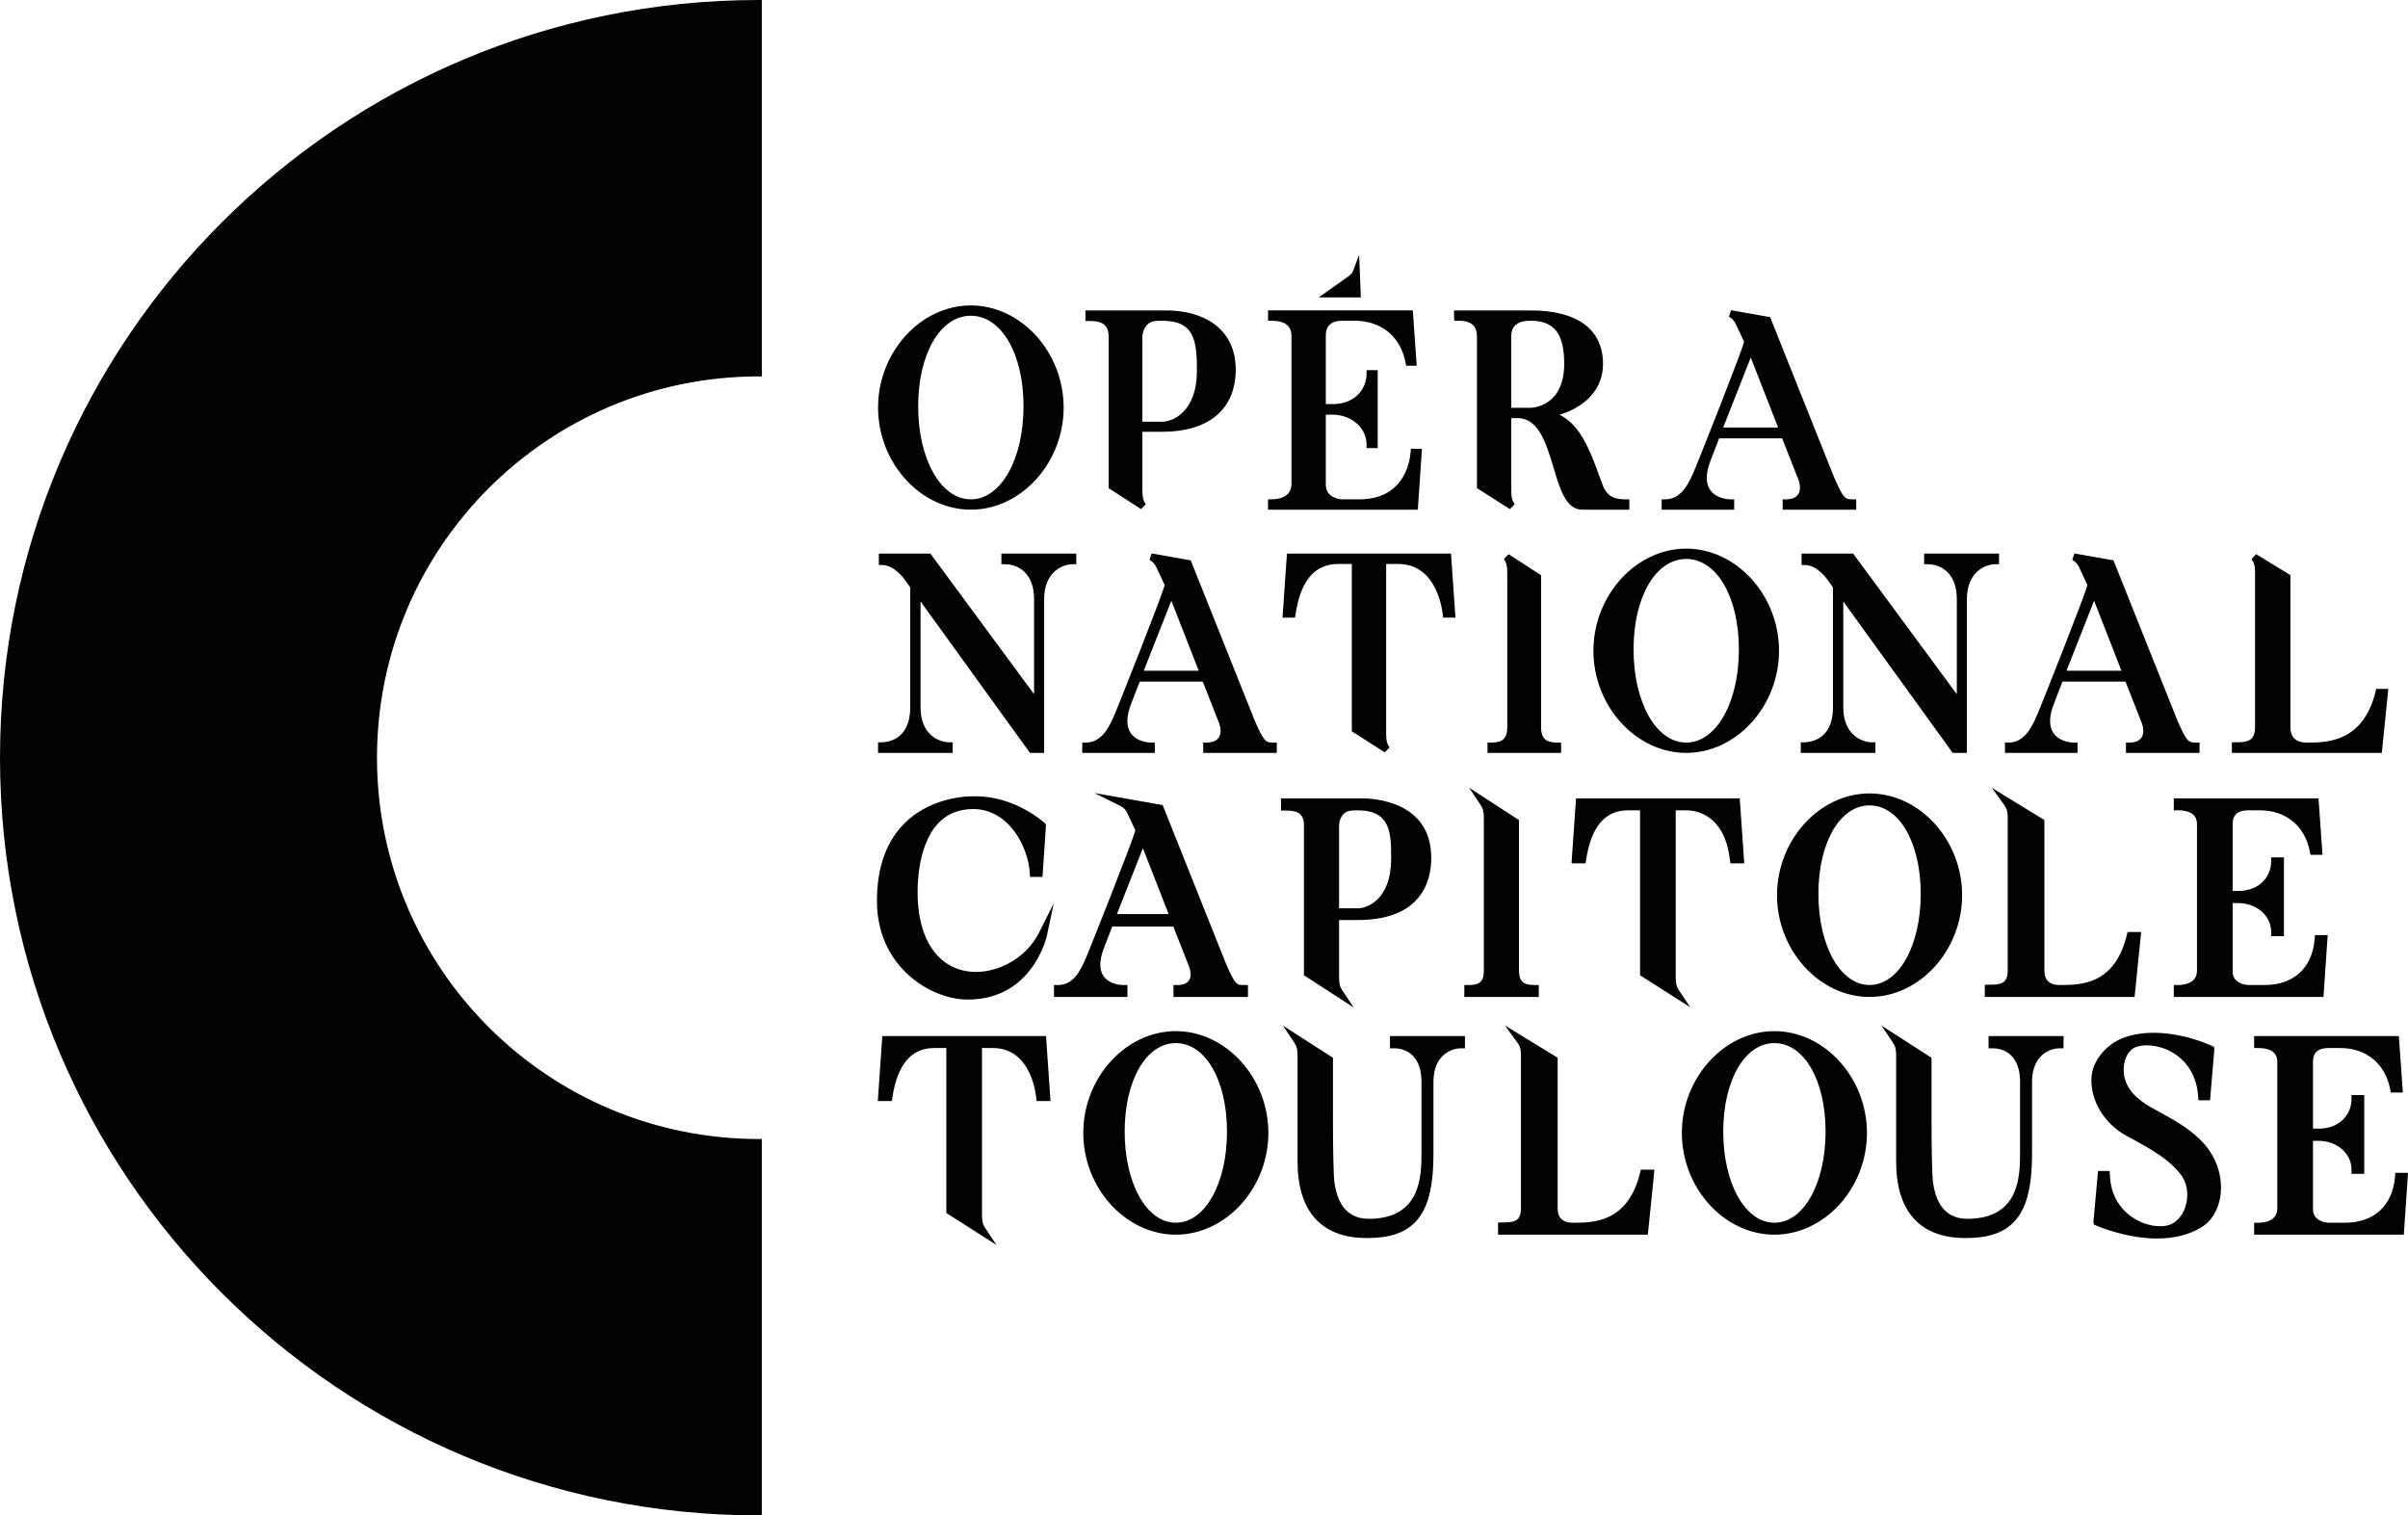 <?xml version="1.0" encoding="UTF-8"?>
<svg xmlns="http://www.w3.org/2000/svg" xmlns:xlink="http://www.w3.org/1999/xlink" width="143px" height="90px" viewBox="0 0 143 90" version="1.1">
  <title>F6F39464-E99F-4E3C-A218-786E0461A3F9</title>
  <g id="UI" stroke="none" stroke-width="1" fill="none" fill-rule="evenodd">
    <g id="Header" transform="translate(-30, -50)" fill="#020203">
      <path d="M75.242,117.642 C75.183,117.642 75.126,117.646 75.068,117.646 C62.542,117.646 52.388,107.507 52.388,95 C52.388,82.493 62.542,72.354 75.068,72.354 C75.126,72.354 75.183,72.358 75.242,72.359 L75.242,50.002 C75.183,50.002 75.126,50 75.068,50 C50.177,50 30,70.147 30,95 C30,119.853 50.177,140 75.068,140 C75.126,140 75.183,139.998 75.242,139.998 L75.242,117.642 Z M87.277,107.656 C85.647,107.318 84.636,105.806 84.505,103.505 C84.474,102.982 84.387,100.299 85.726,98.885 C86.252,98.33 86.946,98.048 87.804,98.048 C89.932,98.063 91.061,100.319 91.154,101.837 L91.168,102.077 L91.909,102.077 L92.113,99.053 L92.101,98.937 L92.028,98.871 C91.958,98.806 90.274,97.291 87.942,97.291 L87.867,97.294 C87.845,97.29 85.491,97.189 83.779,98.833 C82.65,99.917 82.078,101.489 82.078,103.505 C82.078,105.739 83.098,107.132 83.953,107.908 C84.958,108.819 86.277,109.363 87.481,109.363 C91.321,109.363 92.157,105.631 92.168,105.58 L92.575,103.656 L91.69,105.413 C90.885,107.015 88.945,107.998 87.277,107.656 M96.329,104.285 L97.871,100.375 L99.399,104.285 L96.329,104.285 Z M96.952,108.499 L96.697,108.499 C96.325,108.499 95.795,108.358 95.527,107.963 C95.261,107.569 95.282,106.984 95.589,106.221 L96.052,105.025 L99.677,105.025 L100.629,107.445 C100.707,107.68 100.766,108.01 100.598,108.242 C100.445,108.454 100.157,108.499 99.943,108.499 L99.688,108.499 L99.688,109.209 L104.11,109.209 L104.11,108.499 L103.855,108.499 C103.436,108.499 103.361,108.499 102.804,107.229 C102.747,107.098 100.673,101.895 99.676,99.395 C99.336,98.542 99.107,97.967 99.088,97.92 L99.046,97.814 L94.998,97.097 L96.567,97.882 C96.712,97.955 96.836,98.084 96.929,98.256 L97.424,99.315 C97.241,100.004 94.916,105.855 94.622,106.571 L94.577,106.677 C94.24,107.489 93.82,108.499 92.847,108.499 L92.592,108.499 L92.592,109.209 L96.952,109.209 L96.952,108.499 Z M110.643,103.945 L109.522,103.945 L109.522,99.383 L109.521,99.257 L109.316,99.261 L109.521,99.254 C109.519,99.096 109.517,98.948 109.547,98.807 C109.604,98.557 109.774,98.27 110.033,98.188 C110.208,98.125 110.403,98.125 110.627,98.125 C112.614,98.125 112.614,99.524 112.614,101.005 C112.614,103.417 111.191,103.945 110.643,103.945 M107.435,98.997 L107.435,107.919 L110.397,109.84 L109.711,108.813 C109.565,108.594 109.522,108.417 109.522,108.028 L109.522,104.64 L110.627,104.64 C114.427,104.64 114.995,102.323 114.995,100.943 C114.995,97.585 111.576,97.415 110.89,97.415 L106.075,97.415 L106.075,98.14 L106.329,98.14 C106.889,98.14 107.435,98.207 107.435,98.997 M117.215,108.499 L116.959,108.499 L116.959,109.209 L121.381,109.209 L121.381,108.499 L121.126,108.499 C120.543,108.499 120.206,108.359 120.206,107.642 L120.206,98.705 L117.244,96.783 L117.93,97.811 C118.076,98.031 118.119,98.207 118.119,98.596 L118.119,107.642 C118.119,108.362 117.801,108.499 117.215,108.499 M130.155,98.125 C130.678,98.125 132.406,98.336 132.731,101.052 L132.76,101.275 L133.583,101.275 L133.332,97.651 L133.313,97.415 L123.594,97.415 L123.325,101.275 L124.16,101.275 L124.193,101.058 C124.487,99.112 125.317,98.125 126.661,98.125 L127.396,98.125 L127.396,107.921 L130.376,109.821 L129.703,108.813 C129.556,108.594 129.514,108.417 129.514,108.028 L129.514,98.125 L130.155,98.125 Z M141.025,97.832 C142.785,97.832 144.063,100.042 144.063,103.088 C144.063,106.173 142.757,108.499 141.025,108.499 C139.293,108.499 137.987,106.173 137.987,103.088 C137.987,100.042 139.264,97.832 141.025,97.832 M146.521,103.165 C146.521,99.889 144.004,97.122 141.025,97.122 C138.046,97.122 135.529,99.889 135.529,103.165 C135.529,106.441 138.046,109.209 141.025,109.209 C144.004,109.209 146.521,106.441 146.521,103.165 M148.122,108.483 L147.867,108.483 L147.867,109.209 L156.763,109.209 L157.127,105.629 L157.153,105.35 L156.347,105.35 L156.3,105.544 C155.57,108.501 153.553,108.498 152.33,108.499 L152.281,108.499 C151.955,108.499 151.407,108.39 151.407,107.657 L151.407,98.7 L148.287,96.79 L149.029,97.819 C149.185,98.035 149.228,98.202 149.228,98.596 L149.228,107.642 C149.228,108.427 148.81,108.483 148.122,108.483 M159.347,108.499 L159.092,108.499 L159.092,109.209 L167.98,109.209 L168.231,105.535 L167.476,105.535 L167.457,105.769 C167.32,107.479 166.212,108.499 164.496,108.499 L163.495,108.499 C163.458,108.498 162.586,108.461 162.586,107.689 L162.586,103.636 L162.986,103.635 C164.063,103.674 164.874,104.408 164.874,105.342 L164.874,105.597 L165.632,105.597 L165.632,100.919 L164.874,100.919 L164.874,101.174 C164.874,102.005 164.237,102.869 163.027,102.911 L162.586,102.911 L162.586,98.936 C162.586,98.398 162.89,98.125 163.49,98.125 L164.217,98.125 C165.748,98.125 166.878,99.058 167.167,100.56 L167.208,100.765 L167.923,100.765 L167.685,97.415 L159.092,97.415 L159.092,98.125 L159.347,98.125 C160.469,98.125 160.469,98.77 160.469,98.982 L160.469,107.642 C160.469,108.416 159.684,108.499 159.347,108.499 M82.396,111.533 L82.129,115.392 L82.961,115.392 L82.995,115.175 C83.288,113.23 84.118,112.243 85.463,112.243 L86.198,112.243 L86.198,122.039 L89.175,123.937 L88.505,122.93 C88.358,122.711 88.316,122.535 88.316,122.146 L88.316,112.243 L88.958,112.243 C91.022,112.243 91.451,114.482 91.534,115.166 L91.559,115.392 L92.385,115.392 L92.118,111.533 L82.396,111.533 Z M99.827,111.95 C101.587,111.95 102.865,114.16 102.865,117.206 C102.865,120.291 101.559,122.617 99.827,122.617 C98.095,122.617 96.789,120.291 96.789,117.206 C96.789,114.16 98.067,111.95 99.827,111.95 M99.827,111.239 C96.848,111.239 94.331,114.007 94.331,117.283 C94.331,120.559 96.848,123.327 99.827,123.327 C102.806,123.327 105.323,120.559 105.323,117.283 C105.323,114.007 102.806,111.239 99.827,111.239 M112.544,112.259 L112.799,112.259 C113.581,112.259 114.415,112.776 114.415,114.227 L114.415,118.447 C114.415,119.105 114.415,120.101 114.018,120.93 C113.555,121.896 112.635,122.385 111.285,122.385 C110.922,122.385 110.631,122.321 110.364,122.181 C109.756,121.872 109.391,121.237 109.248,120.236 C109.189,119.883 109.159,118.15 109.159,116.619 L109.159,112.822 L106.19,110.913 L106.867,111.929 C107.014,112.149 107.056,112.325 107.056,112.714 L107.056,118.981 C107.056,121.956 108.481,123.528 111.176,123.528 C112.489,123.528 113.391,123.237 114.014,122.611 C114.792,121.831 115.136,120.535 115.126,118.41 L115.126,114.242 C115.126,112.673 116.183,112.259 116.742,112.259 L116.997,112.259 L116.997,111.533 L112.544,111.533 L112.544,112.259 Z M127.395,119.662 C126.665,122.617 124.591,122.617 123.477,122.617 L123.376,122.617 C123.05,122.617 122.502,122.508 122.502,121.776 L122.502,112.818 L119.374,110.904 L120.123,111.937 C120.28,112.152 120.322,112.319 120.322,112.713 L120.322,121.76 C120.322,122.545 119.905,122.601 119.217,122.601 L118.962,122.601 L118.962,123.327 L127.858,123.327 L128.222,119.746 L128.248,119.467 L127.442,119.467 L127.395,119.662 Z M135.374,111.95 C137.135,111.95 138.412,114.16 138.412,117.206 C138.412,120.291 137.106,122.617 135.374,122.617 C133.642,122.617 132.336,120.291 132.336,117.206 C132.336,114.16 133.614,111.95 135.374,111.95 M135.374,111.239 C132.395,111.239 129.878,114.007 129.878,117.283 C129.878,120.559 132.395,123.327 135.374,123.327 C138.353,123.327 140.87,120.559 140.87,117.283 C140.87,114.007 138.353,111.239 135.374,111.239 M148.091,112.259 L148.346,112.259 C149.127,112.259 149.962,112.776 149.962,114.227 L149.962,118.448 C149.962,119.107 149.962,120.101 149.564,120.93 C149.101,121.896 148.182,122.385 146.831,122.385 C146.469,122.385 146.177,122.321 145.911,122.181 C145.303,121.872 144.938,121.237 144.795,120.236 C144.736,119.886 144.705,118.151 144.705,116.619 L144.705,112.822 L141.737,110.913 L142.414,111.929 C142.561,112.15 142.603,112.325 142.603,112.714 L142.603,118.981 C142.603,121.956 144.028,123.528 146.724,123.528 C148.036,123.528 148.937,123.237 149.561,122.611 C150.339,121.831 150.683,120.535 150.673,118.41 L150.673,114.242 C150.673,112.673 151.73,112.259 152.289,112.259 L152.544,112.259 L152.544,111.533 L148.091,111.533 L148.091,112.259 Z M158.139,115.983 L158.037,116.161 L158.037,116.161 L158.037,116.161 L158.136,115.981 L157.96,115.885 C157.328,115.551 156.457,115.005 156.198,114.106 C155.997,113.45 156.166,112.539 156.736,112.23 C157.19,111.997 158.127,112.006 158.972,112.483 C159.902,113.007 160.459,113.94 160.539,115.109 L160.555,115.346 L161.244,115.346 L161.499,112.331 L161.48,112.174 L161.351,112.113 C161.234,112.058 158.481,110.778 156.129,111.625 C155.043,112.023 154.232,113.042 154.199,114.048 C154.152,115.375 154.949,116.702 156.233,117.429 L156.6,117.629 C157.686,118.219 158.917,118.889 159.592,119.88 C159.912,120.357 159.983,121.07 159.772,121.696 C159.595,122.22 159.244,122.606 158.811,122.753 C158.318,122.917 157.417,122.837 156.602,122.275 C156.036,121.885 155.35,121.136 155.297,119.789 L155.286,119.545 L154.593,119.545 L154.32,122.564 L154.343,122.72 L154.472,122.779 C154.489,122.787 156.216,123.554 158.097,123.554 C159.107,123.554 159.986,123.335 160.707,122.905 C161.348,122.527 161.772,121.808 161.872,120.932 C162.007,119.749 161.542,118.524 160.63,117.655 C159.881,116.938 159.035,116.474 158.139,115.983 M172.248,119.653 L172.228,119.888 C172.09,121.597 170.984,122.617 169.266,122.617 L168.266,122.617 C168.229,122.616 167.357,122.579 167.357,121.806 L167.357,117.754 L167.758,117.754 C168.834,117.793 169.645,118.526 169.645,119.46 L169.645,119.714 L170.402,119.714 L170.402,115.037 L169.645,115.037 L169.645,115.292 C169.645,116.123 169.008,116.987 167.797,117.028 L167.357,117.028 L167.357,113.053 C167.357,112.516 167.661,112.243 168.261,112.243 L168.988,112.243 C170.517,112.243 171.648,113.175 171.938,114.675 L171.977,114.883 L172.694,114.883 L172.457,111.533 L163.863,111.533 L163.863,112.243 L164.118,112.243 C165.239,112.243 165.239,112.888 165.239,113.1 L165.239,121.76 C165.239,122.534 164.455,122.617 164.118,122.617 L163.863,122.617 L163.863,123.327 L172.751,123.327 L172.984,119.924 L173,119.653 L172.248,119.653 Z M110.712,65.134 L110.356,66.08 C110.302,66.222 110.232,66.302 110.041,66.437 L108.312,67.663 L110.815,67.663 L110.712,65.134 Z M87.654,79.656 C85.871,79.656 84.526,77.279 84.526,74.126 C84.526,71.012 85.842,68.752 87.654,68.752 C89.467,68.752 90.783,71.012 90.783,74.126 C90.783,77.279 89.438,79.656 87.654,79.656 M87.654,80.269 C90.642,80.269 93.165,77.492 93.165,74.204 C93.165,70.916 90.642,68.139 87.654,68.139 C84.667,68.139 82.144,70.916 82.144,74.204 C82.144,77.492 84.667,80.269 87.654,80.269 M99.03,75.046 L97.842,75.046 L97.842,70.375 L97.841,70.25 C97.839,70.093 97.837,69.931 97.869,69.78 C97.929,69.513 98.113,69.204 98.394,69.115 C98.58,69.049 98.791,69.049 99.014,69.049 C100.935,69.049 101.078,70.224 101.078,72.016 C101.078,74.502 99.6,75.046 99.03,75.046 M95.836,69.985 L95.836,78.988 L97.76,80.236 L98.043,79.95 C97.887,79.718 97.842,79.534 97.842,79.127 L97.842,75.644 L99.014,75.644 C101.791,75.644 103.383,74.299 103.383,71.954 C103.383,69.36 101.264,68.436 99.28,68.436 L94.458,68.436 L94.458,69.064 L94.664,69.064 C95.231,69.064 95.836,69.135 95.836,69.985 M114.444,76.656 L113.785,76.656 L113.77,76.844 C113.717,77.504 113.34,79.656 110.719,79.656 L109.704,79.656 C109.665,79.655 108.733,79.621 108.733,78.783 L108.733,74.627 L109.193,74.627 C110.312,74.668 111.155,75.433 111.155,76.407 L111.155,76.612 L111.816,76.612 L111.816,71.983 L111.155,71.983 L111.155,72.188 C111.155,73.028 110.551,73.953 109.232,73.999 L108.733,73.999 L108.733,69.922 C108.733,69.351 109.068,69.049 109.702,69.049 L110.437,69.049 C112.037,69.049 113.173,69.986 113.475,71.555 L113.507,71.721 L114.132,71.721 L113.9,68.435 L105.302,68.435 L105.302,69.049 L105.507,69.049 C106.306,69.049 106.695,69.35 106.695,69.969 L106.695,78.736 C106.695,79.567 105.864,79.656 105.507,79.656 L105.302,79.656 L105.302,80.269 L114.197,80.269 L114.444,76.656 Z M120.92,74.218 L119.748,74.218 L119.748,69.969 C119.748,69.35 120.126,69.049 120.904,69.049 C122.297,69.049 122.891,69.815 122.891,71.61 C122.891,74.188 120.94,74.218 120.92,74.218 L120.92,74.218 Z M116.577,69.049 C116.761,69.048 117.216,69.047 117.481,69.311 C117.633,69.462 117.71,69.689 117.71,69.985 L117.71,78.989 L119.667,80.237 L119.948,79.951 C119.793,79.718 119.748,79.533 119.748,79.127 L119.748,74.831 L120.162,74.831 C121.385,74.869 121.831,76.353 122.261,77.789 C122.643,79.065 123.004,80.269 123.956,80.269 L126.76,80.269 L126.76,79.656 L126.555,79.656 C126.006,79.656 125.445,79.586 125.151,78.743 L125.008,78.352 C124.469,76.869 123.873,75.227 122.612,74.634 C122.707,74.606 122.802,74.574 122.9,74.537 C123.59,74.287 125.195,73.5 125.195,71.61 C125.195,69.563 123.671,68.436 120.904,68.436 L116.349,68.436 L116.349,68.844 L116.371,69.049 L116.577,69.049 Z M132.331,75.39 L133.969,71.233 L135.595,75.39 L132.331,75.39 Z M132.986,79.656 L132.781,79.656 C132.391,79.656 131.836,79.508 131.553,79.091 C131.274,78.676 131.292,78.068 131.611,77.278 L132.092,76.034 L135.834,76.034 L136.812,78.52 C136.93,78.873 136.917,79.176 136.774,79.374 C136.641,79.559 136.397,79.656 136.068,79.656 L135.863,79.656 L135.863,80.269 L140.232,80.269 L140.232,79.656 L140.027,79.656 C139.568,79.656 139.476,79.62 138.915,78.339 C138.854,78.197 136.434,72.129 135.163,68.94 L135.12,68.834 L132.801,68.423 L132.673,68.808 C132.831,68.887 132.964,69.026 133.065,69.211 L133.572,70.299 C133.407,70.971 130.94,77.162 130.729,77.673 L130.685,77.778 C130.337,78.615 129.904,79.656 128.884,79.656 L128.679,79.656 L128.679,80.269 L132.986,80.269 L132.986,79.656 Z M86.576,94.085 L86.371,94.085 C85.782,94.085 84.667,93.651 84.667,92.008 L84.667,85.72 L91.165,94.714 L92.007,94.714 L92.007,85.585 C92.007,83.943 93.122,83.509 93.711,83.509 L93.916,83.509 L93.916,82.88 L89.468,82.88 L89.468,83.509 L89.673,83.509 C90.474,83.509 91.409,84.049 91.409,85.57 L91.409,91.228 L85.254,82.88 L82.191,82.88 L82.191,83.556 L82.396,83.556 C83.107,83.556 83.709,84.398 83.715,84.407 L84.053,84.885 L84.053,92.024 C84.053,93.986 82.633,94.085 82.349,94.085 L82.144,94.085 L82.144,94.714 L86.576,94.714 L86.576,94.085 Z M97.923,89.834 L99.561,85.678 L101.187,89.834 L97.923,89.834 Z M104.507,92.784 C104.446,92.641 102.025,86.573 100.754,83.384 L100.712,83.279 L98.393,82.868 L98.265,83.253 C98.423,83.332 98.556,83.471 98.656,83.656 L99.164,84.744 C98.999,85.416 96.531,91.606 96.321,92.117 L96.277,92.223 C95.929,93.06 95.495,94.101 94.476,94.101 L94.27,94.101 L94.27,94.714 L98.578,94.714 L98.578,94.101 L98.372,94.101 C97.983,94.101 97.428,93.953 97.145,93.535 C96.865,93.121 96.884,92.512 97.202,91.723 L97.684,90.479 L101.426,90.479 L102.404,92.964 C102.521,93.318 102.508,93.621 102.366,93.819 C102.232,94.003 101.988,94.101 101.659,94.101 L101.454,94.101 L101.454,94.714 L105.824,94.714 L105.824,94.101 L105.619,94.101 C105.16,94.101 105.068,94.064 104.507,92.784 L104.507,92.784 Z M106.163,86.681 L106.904,86.681 L106.931,86.507 C107.236,84.479 108.071,83.493 109.482,83.493 L110.278,83.493 L110.278,93.433 L112.236,94.682 L112.517,94.395 C112.362,94.163 112.317,93.978 112.317,93.571 L112.317,83.493 L113.019,83.493 C115.153,83.493 115.595,85.795 115.68,86.501 L115.702,86.681 L116.432,86.681 L116.169,82.88 L106.426,82.88 L106.163,86.681 Z M122.706,94.101 L122.501,94.101 C121.893,94.101 121.517,93.947 121.517,93.181 L121.517,84.162 L119.592,82.913 L119.31,83.199 C119.465,83.431 119.51,83.617 119.51,84.023 L119.51,93.181 C119.51,93.947 119.14,94.101 118.542,94.101 L118.336,94.101 L118.336,94.714 L122.706,94.714 L122.706,94.101 Z M130.137,83.196 C131.95,83.196 133.265,85.456 133.265,88.57 C133.265,91.723 131.921,94.101 130.137,94.101 C128.354,94.101 127.009,91.723 127.009,88.57 C127.009,85.456 128.324,83.196 130.137,83.196 M135.648,88.649 C135.648,85.361 133.124,82.583 130.137,82.583 C127.15,82.583 124.626,85.361 124.626,88.649 C124.626,91.936 127.15,94.714 130.137,94.714 C133.124,94.714 135.648,91.936 135.648,88.649 M146.206,85.57 L146.206,91.228 L140.051,82.88 L136.987,82.88 L136.987,83.556 L137.192,83.556 C137.903,83.556 138.505,84.398 138.512,84.407 L138.85,84.885 L138.85,92.024 C138.85,93.986 137.43,94.085 137.146,94.085 L136.94,94.085 L136.94,94.714 L141.373,94.714 L141.373,94.085 L141.168,94.085 C140.579,94.085 139.464,93.651 139.464,92.008 L139.464,85.72 L145.962,94.714 L146.804,94.714 L146.804,85.585 C146.804,83.943 147.919,83.509 148.508,83.509 L148.713,83.509 L148.713,82.88 L144.265,82.88 L144.265,83.509 L144.47,83.509 C145.271,83.509 146.206,84.048 146.206,85.57 M152.72,89.834 L154.358,85.678 L155.983,89.834 L152.72,89.834 Z M153.375,94.101 L153.169,94.101 C152.78,94.101 152.224,93.953 151.942,93.535 C151.662,93.121 151.681,92.512 152,91.723 L152.481,90.479 L156.223,90.479 L157.2,92.964 C157.319,93.318 157.305,93.621 157.163,93.819 C157.029,94.003 156.785,94.101 156.456,94.101 L156.251,94.101 L156.251,94.714 L160.621,94.714 L160.621,94.101 L160.416,94.101 C159.957,94.101 159.865,94.064 159.304,92.784 C159.242,92.641 156.823,86.573 155.552,83.384 L155.509,83.279 L153.189,82.868 L153.062,83.253 C153.219,83.332 153.353,83.471 153.453,83.656 L153.961,84.744 C153.796,85.416 151.328,91.606 151.118,92.117 L151.073,92.224 C150.725,93.06 150.292,94.101 149.272,94.101 L149.067,94.101 L149.067,94.714 L153.375,94.714 L153.375,94.101 Z M171.83,90.913 L171.114,90.913 L171.076,91.068 C170.327,94.103 168.167,94.1 167.004,94.101 L166.955,94.101 C166.605,94.101 166.018,93.983 166.018,93.196 L166.018,84.158 L163.979,82.91 L163.706,83.205 C163.87,83.431 163.917,83.615 163.917,84.023 L163.917,93.181 C163.917,94.022 163.453,94.085 162.745,94.085 L162.54,94.085 L162.54,94.714 L171.445,94.714 L171.83,90.913 Z" id="Logo-Opera"></path>
    </g>
  </g>
</svg>
